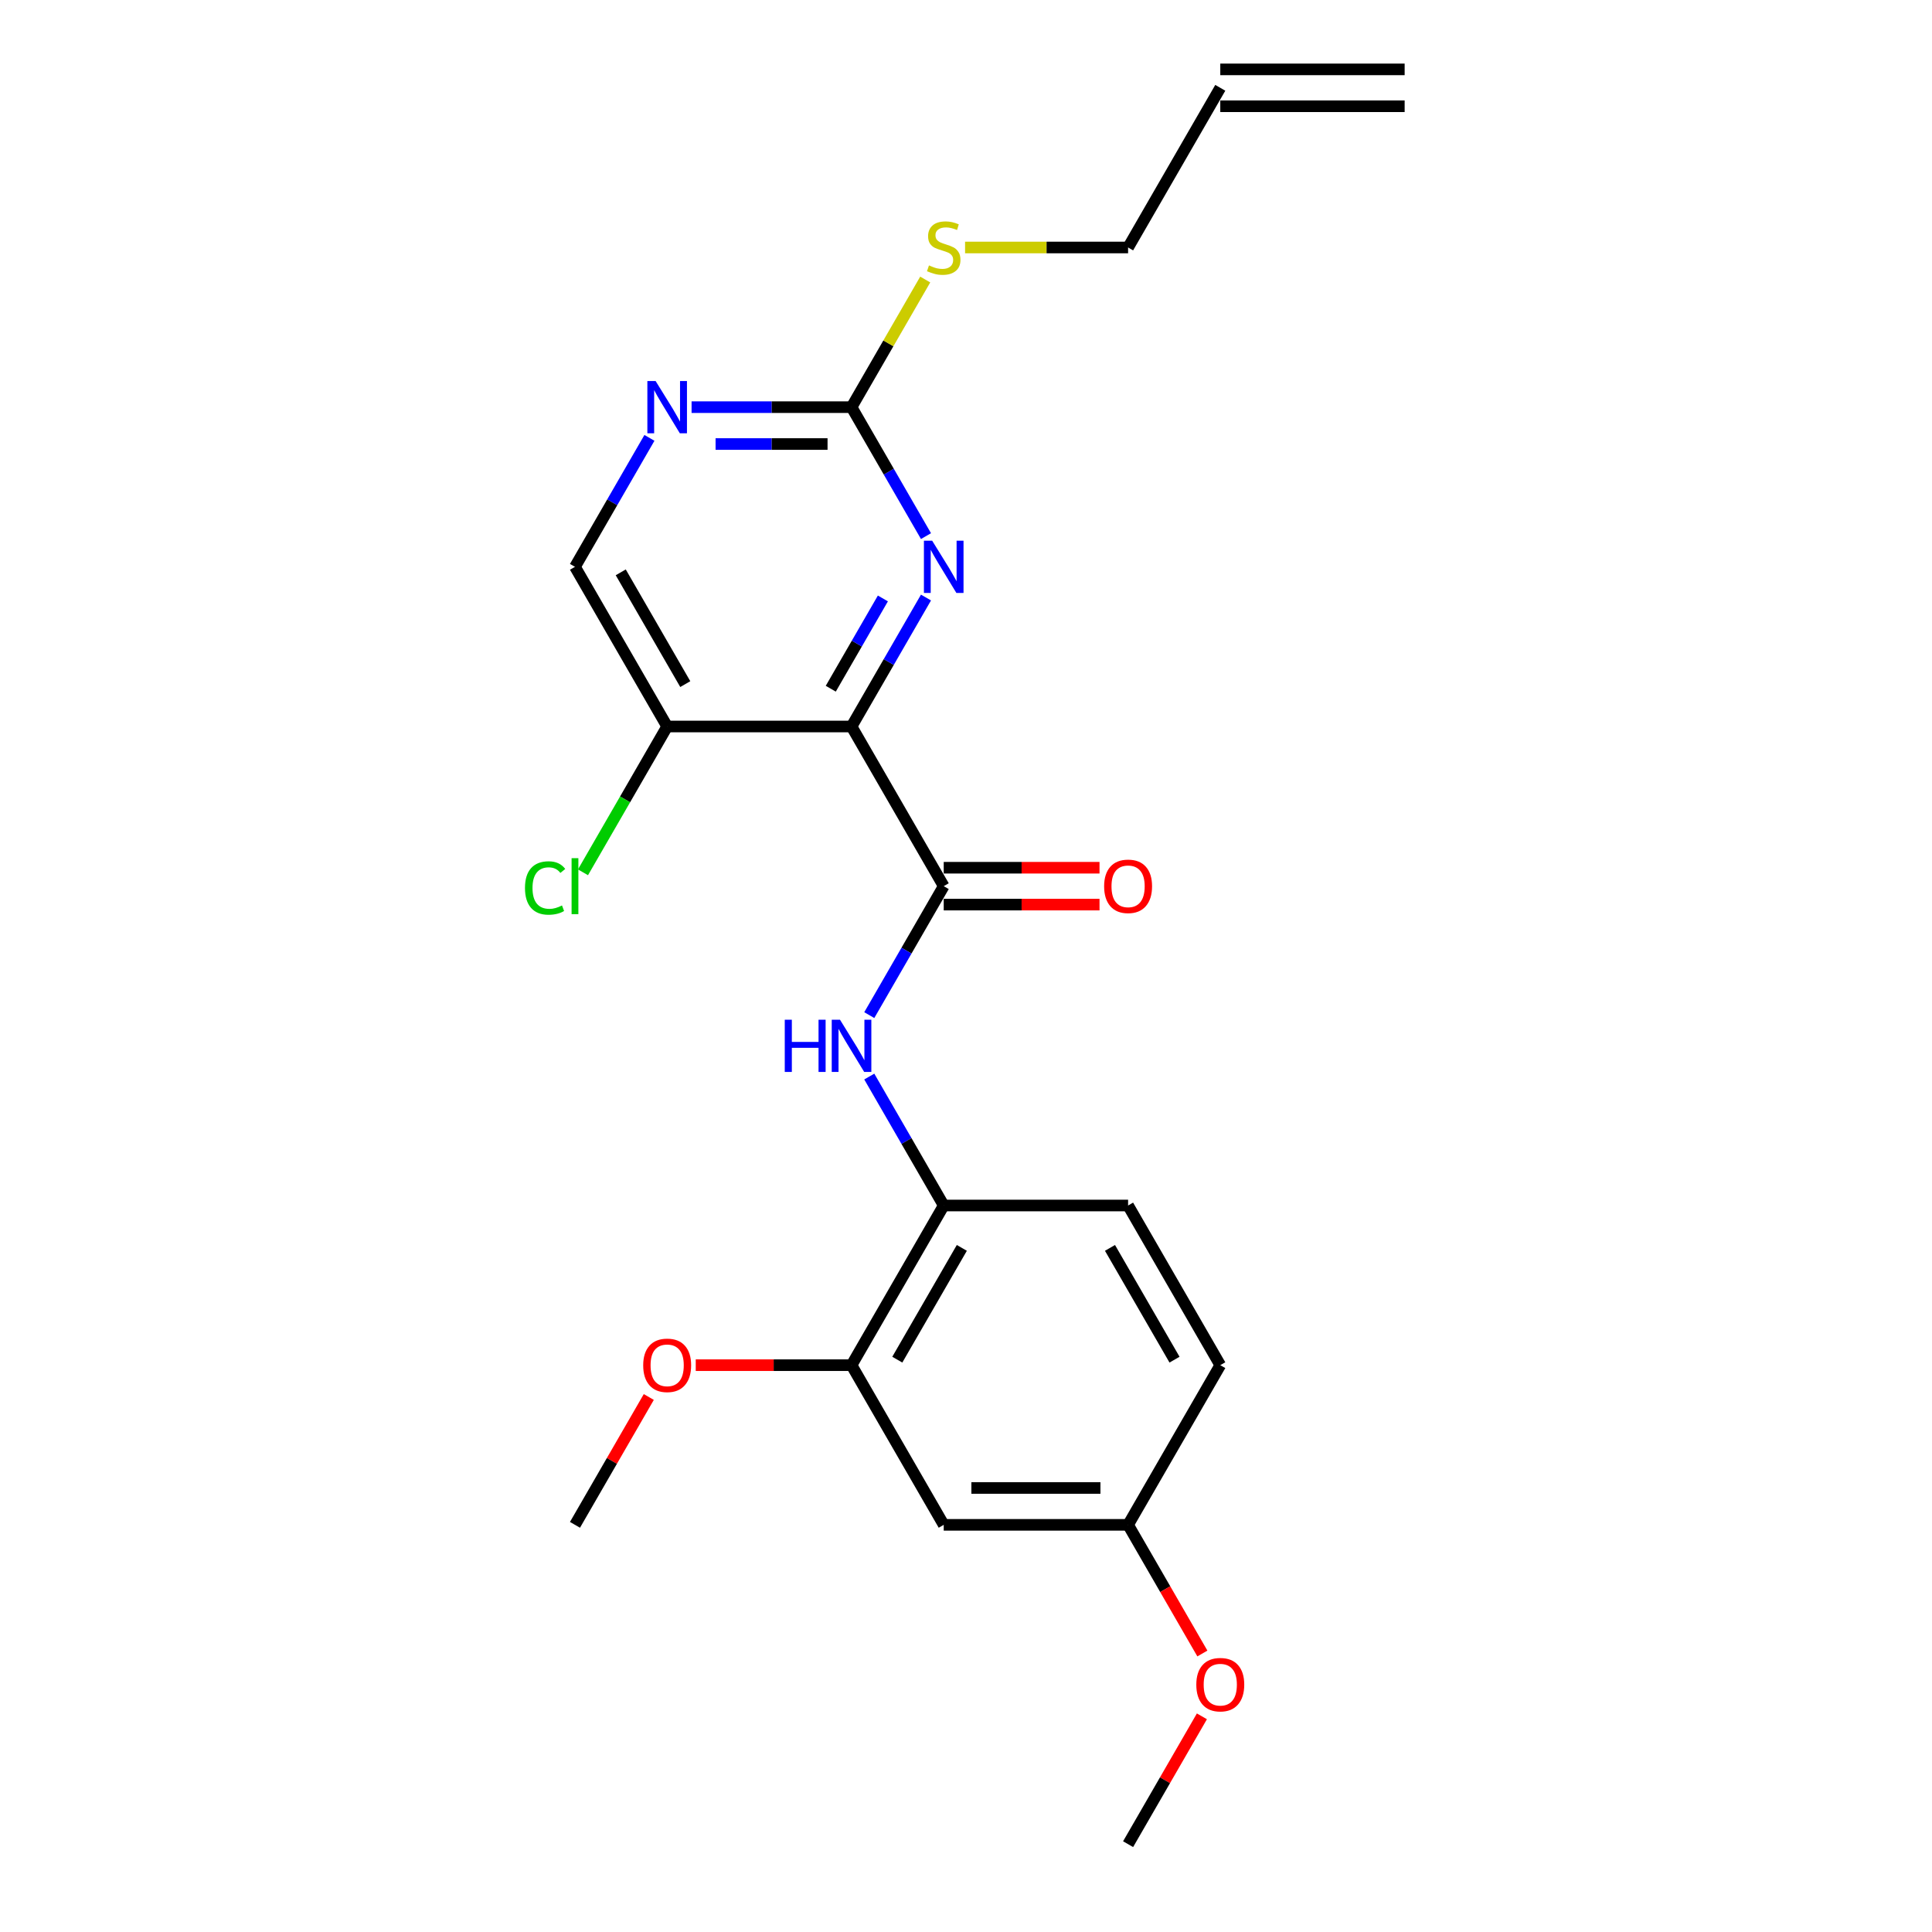 <?xml version='1.0' encoding='iso-8859-1'?>
<svg version='1.1' baseProfile='full'
              xmlns='http://www.w3.org/2000/svg'
                      xmlns:rdkit='http://www.rdkit.org/xml'
                      xmlns:xlink='http://www.w3.org/1999/xlink'
                  xml:space='preserve'
width='1000px' height='1000px' viewBox='0 0 1000 1000'>
<!-- END OF HEADER -->
<rect style='opacity:1.0;fill:#FFFFFF;stroke:none' width='1000' height='1000' x='0' y='0'> </rect>
<path class='bond-0' d='M 440.755,376.033 L 488.47,458.678' style='fill:none;fill-rule:evenodd;stroke:#000000;stroke-width:6px;stroke-linecap:butt;stroke-linejoin:miter;stroke-opacity:1' />
<path class='bond-1' d='M 440.755,376.033 L 460.023,342.66' style='fill:none;fill-rule:evenodd;stroke:#000000;stroke-width:6px;stroke-linecap:butt;stroke-linejoin:miter;stroke-opacity:1' />
<path class='bond-1' d='M 460.023,342.66 L 479.291,309.287' style='fill:none;fill-rule:evenodd;stroke:#0000FF;stroke-width:6px;stroke-linecap:butt;stroke-linejoin:miter;stroke-opacity:1' />
<path class='bond-1' d='M 430.006,356.478 L 443.494,333.117' style='fill:none;fill-rule:evenodd;stroke:#000000;stroke-width:6px;stroke-linecap:butt;stroke-linejoin:miter;stroke-opacity:1' />
<path class='bond-1' d='M 443.494,333.117 L 456.981,309.756' style='fill:none;fill-rule:evenodd;stroke:#0000FF;stroke-width:6px;stroke-linecap:butt;stroke-linejoin:miter;stroke-opacity:1' />
<path class='bond-4' d='M 440.755,376.033 L 345.325,376.033' style='fill:none;fill-rule:evenodd;stroke:#000000;stroke-width:6px;stroke-linecap:butt;stroke-linejoin:miter;stroke-opacity:1' />
<path class='bond-2' d='M 488.47,458.678 L 469.202,492.051' style='fill:none;fill-rule:evenodd;stroke:#000000;stroke-width:6px;stroke-linecap:butt;stroke-linejoin:miter;stroke-opacity:1' />
<path class='bond-2' d='M 469.202,492.051 L 449.934,525.424' style='fill:none;fill-rule:evenodd;stroke:#0000FF;stroke-width:6px;stroke-linecap:butt;stroke-linejoin:miter;stroke-opacity:1' />
<path class='bond-9' d='M 488.47,468.221 L 528.789,468.221' style='fill:none;fill-rule:evenodd;stroke:#000000;stroke-width:6px;stroke-linecap:butt;stroke-linejoin:miter;stroke-opacity:1' />
<path class='bond-9' d='M 528.789,468.221 L 569.108,468.221' style='fill:none;fill-rule:evenodd;stroke:#FF0000;stroke-width:6px;stroke-linecap:butt;stroke-linejoin:miter;stroke-opacity:1' />
<path class='bond-9' d='M 488.47,449.135 L 528.789,449.135' style='fill:none;fill-rule:evenodd;stroke:#000000;stroke-width:6px;stroke-linecap:butt;stroke-linejoin:miter;stroke-opacity:1' />
<path class='bond-9' d='M 528.789,449.135 L 569.108,449.135' style='fill:none;fill-rule:evenodd;stroke:#FF0000;stroke-width:6px;stroke-linecap:butt;stroke-linejoin:miter;stroke-opacity:1' />
<path class='bond-3' d='M 479.291,277.49 L 460.023,244.117' style='fill:none;fill-rule:evenodd;stroke:#0000FF;stroke-width:6px;stroke-linecap:butt;stroke-linejoin:miter;stroke-opacity:1' />
<path class='bond-3' d='M 460.023,244.117 L 440.755,210.744' style='fill:none;fill-rule:evenodd;stroke:#000000;stroke-width:6px;stroke-linecap:butt;stroke-linejoin:miter;stroke-opacity:1' />
<path class='bond-6' d='M 449.934,557.221 L 469.202,590.594' style='fill:none;fill-rule:evenodd;stroke:#0000FF;stroke-width:6px;stroke-linecap:butt;stroke-linejoin:miter;stroke-opacity:1' />
<path class='bond-6' d='M 469.202,590.594 L 488.47,623.967' style='fill:none;fill-rule:evenodd;stroke:#000000;stroke-width:6px;stroke-linecap:butt;stroke-linejoin:miter;stroke-opacity:1' />
<path class='bond-12' d='M 440.755,210.744 L 459.824,177.714' style='fill:none;fill-rule:evenodd;stroke:#000000;stroke-width:6px;stroke-linecap:butt;stroke-linejoin:miter;stroke-opacity:1' />
<path class='bond-12' d='M 459.824,177.714 L 478.894,144.685' style='fill:none;fill-rule:evenodd;stroke:#CCCC00;stroke-width:6px;stroke-linecap:butt;stroke-linejoin:miter;stroke-opacity:1' />
<path class='bond-23' d='M 440.755,210.744 L 399.357,210.744' style='fill:none;fill-rule:evenodd;stroke:#000000;stroke-width:6px;stroke-linecap:butt;stroke-linejoin:miter;stroke-opacity:1' />
<path class='bond-23' d='M 399.357,210.744 L 357.96,210.744' style='fill:none;fill-rule:evenodd;stroke:#0000FF;stroke-width:6px;stroke-linecap:butt;stroke-linejoin:miter;stroke-opacity:1' />
<path class='bond-23' d='M 428.336,229.83 L 399.357,229.83' style='fill:none;fill-rule:evenodd;stroke:#000000;stroke-width:6px;stroke-linecap:butt;stroke-linejoin:miter;stroke-opacity:1' />
<path class='bond-23' d='M 399.357,229.83 L 370.379,229.83' style='fill:none;fill-rule:evenodd;stroke:#0000FF;stroke-width:6px;stroke-linecap:butt;stroke-linejoin:miter;stroke-opacity:1' />
<path class='bond-10' d='M 345.325,376.033 L 297.61,293.388' style='fill:none;fill-rule:evenodd;stroke:#000000;stroke-width:6px;stroke-linecap:butt;stroke-linejoin:miter;stroke-opacity:1' />
<path class='bond-10' d='M 354.697,354.093 L 321.296,296.242' style='fill:none;fill-rule:evenodd;stroke:#000000;stroke-width:6px;stroke-linecap:butt;stroke-linejoin:miter;stroke-opacity:1' />
<path class='bond-16' d='M 345.325,376.033 L 323.539,413.769' style='fill:none;fill-rule:evenodd;stroke:#000000;stroke-width:6px;stroke-linecap:butt;stroke-linejoin:miter;stroke-opacity:1' />
<path class='bond-16' d='M 323.539,413.769 L 301.752,451.504' style='fill:none;fill-rule:evenodd;stroke:#00CC00;stroke-width:6px;stroke-linecap:butt;stroke-linejoin:miter;stroke-opacity:1' />
<path class='bond-5' d='M 336.146,226.642 L 316.878,260.015' style='fill:none;fill-rule:evenodd;stroke:#0000FF;stroke-width:6px;stroke-linecap:butt;stroke-linejoin:miter;stroke-opacity:1' />
<path class='bond-5' d='M 316.878,260.015 L 297.61,293.388' style='fill:none;fill-rule:evenodd;stroke:#000000;stroke-width:6px;stroke-linecap:butt;stroke-linejoin:miter;stroke-opacity:1' />
<path class='bond-7' d='M 488.47,623.967 L 440.755,706.612' style='fill:none;fill-rule:evenodd;stroke:#000000;stroke-width:6px;stroke-linecap:butt;stroke-linejoin:miter;stroke-opacity:1' />
<path class='bond-7' d='M 497.842,645.907 L 464.441,703.758' style='fill:none;fill-rule:evenodd;stroke:#000000;stroke-width:6px;stroke-linecap:butt;stroke-linejoin:miter;stroke-opacity:1' />
<path class='bond-11' d='M 488.47,623.967 L 583.9,623.967' style='fill:none;fill-rule:evenodd;stroke:#000000;stroke-width:6px;stroke-linecap:butt;stroke-linejoin:miter;stroke-opacity:1' />
<path class='bond-8' d='M 440.755,706.612 L 488.47,789.256' style='fill:none;fill-rule:evenodd;stroke:#000000;stroke-width:6px;stroke-linecap:butt;stroke-linejoin:miter;stroke-opacity:1' />
<path class='bond-18' d='M 440.755,706.612 L 400.436,706.612' style='fill:none;fill-rule:evenodd;stroke:#000000;stroke-width:6px;stroke-linecap:butt;stroke-linejoin:miter;stroke-opacity:1' />
<path class='bond-18' d='M 400.436,706.612 L 360.117,706.612' style='fill:none;fill-rule:evenodd;stroke:#FF0000;stroke-width:6px;stroke-linecap:butt;stroke-linejoin:miter;stroke-opacity:1' />
<path class='bond-24' d='M 488.47,789.256 L 583.9,789.256' style='fill:none;fill-rule:evenodd;stroke:#000000;stroke-width:6px;stroke-linecap:butt;stroke-linejoin:miter;stroke-opacity:1' />
<path class='bond-24' d='M 502.784,770.17 L 569.585,770.17' style='fill:none;fill-rule:evenodd;stroke:#000000;stroke-width:6px;stroke-linecap:butt;stroke-linejoin:miter;stroke-opacity:1' />
<path class='bond-17' d='M 583.9,623.967 L 631.615,706.612' style='fill:none;fill-rule:evenodd;stroke:#000000;stroke-width:6px;stroke-linecap:butt;stroke-linejoin:miter;stroke-opacity:1' />
<path class='bond-17' d='M 574.528,645.907 L 607.928,703.758' style='fill:none;fill-rule:evenodd;stroke:#000000;stroke-width:6px;stroke-linecap:butt;stroke-linejoin:miter;stroke-opacity:1' />
<path class='bond-20' d='M 499.521,128.099 L 541.71,128.099' style='fill:none;fill-rule:evenodd;stroke:#CCCC00;stroke-width:6px;stroke-linecap:butt;stroke-linejoin:miter;stroke-opacity:1' />
<path class='bond-20' d='M 541.71,128.099 L 583.9,128.099' style='fill:none;fill-rule:evenodd;stroke:#000000;stroke-width:6px;stroke-linecap:butt;stroke-linejoin:miter;stroke-opacity:1' />
<path class='bond-13' d='M 631.615,45.455 L 583.9,128.099' style='fill:none;fill-rule:evenodd;stroke:#000000;stroke-width:6px;stroke-linecap:butt;stroke-linejoin:miter;stroke-opacity:1' />
<path class='bond-15' d='M 631.615,54.998 L 727.044,54.998' style='fill:none;fill-rule:evenodd;stroke:#000000;stroke-width:6px;stroke-linecap:butt;stroke-linejoin:miter;stroke-opacity:1' />
<path class='bond-15' d='M 631.615,35.912 L 727.044,35.912' style='fill:none;fill-rule:evenodd;stroke:#000000;stroke-width:6px;stroke-linecap:butt;stroke-linejoin:miter;stroke-opacity:1' />
<path class='bond-14' d='M 583.9,789.256 L 631.615,706.612' style='fill:none;fill-rule:evenodd;stroke:#000000;stroke-width:6px;stroke-linecap:butt;stroke-linejoin:miter;stroke-opacity:1' />
<path class='bond-19' d='M 583.9,789.256 L 603.123,822.553' style='fill:none;fill-rule:evenodd;stroke:#000000;stroke-width:6px;stroke-linecap:butt;stroke-linejoin:miter;stroke-opacity:1' />
<path class='bond-19' d='M 603.123,822.553 L 622.347,855.85' style='fill:none;fill-rule:evenodd;stroke:#FF0000;stroke-width:6px;stroke-linecap:butt;stroke-linejoin:miter;stroke-opacity:1' />
<path class='bond-21' d='M 335.815,723.083 L 316.713,756.169' style='fill:none;fill-rule:evenodd;stroke:#FF0000;stroke-width:6px;stroke-linecap:butt;stroke-linejoin:miter;stroke-opacity:1' />
<path class='bond-21' d='M 316.713,756.169 L 297.61,789.256' style='fill:none;fill-rule:evenodd;stroke:#000000;stroke-width:6px;stroke-linecap:butt;stroke-linejoin:miter;stroke-opacity:1' />
<path class='bond-22' d='M 622.105,888.372 L 603.002,921.459' style='fill:none;fill-rule:evenodd;stroke:#FF0000;stroke-width:6px;stroke-linecap:butt;stroke-linejoin:miter;stroke-opacity:1' />
<path class='bond-22' d='M 603.002,921.459 L 583.9,954.545' style='fill:none;fill-rule:evenodd;stroke:#000000;stroke-width:6px;stroke-linecap:butt;stroke-linejoin:miter;stroke-opacity:1' />
<path  class='atom-2' d='M 482.496 279.876
L 491.352 294.19
Q 492.23 295.602, 493.642 298.16
Q 495.054 300.717, 495.131 300.87
L 495.131 279.876
L 498.719 279.876
L 498.719 306.901
L 495.016 306.901
L 485.511 291.251
Q 484.405 289.419, 483.221 287.319
Q 482.076 285.22, 481.732 284.571
L 481.732 306.901
L 478.221 306.901
L 478.221 279.876
L 482.496 279.876
' fill='#0000FF'/>
<path  class='atom-3' d='M 406.19 527.809
L 409.855 527.809
L 409.855 539.299
L 423.673 539.299
L 423.673 527.809
L 427.337 527.809
L 427.337 554.835
L 423.673 554.835
L 423.673 542.353
L 409.855 542.353
L 409.855 554.835
L 406.19 554.835
L 406.19 527.809
' fill='#0000FF'/>
<path  class='atom-3' d='M 434.781 527.809
L 443.637 542.124
Q 444.515 543.536, 445.927 546.094
Q 447.34 548.651, 447.416 548.804
L 447.416 527.809
L 451.004 527.809
L 451.004 554.835
L 447.301 554.835
L 437.797 539.185
Q 436.69 537.352, 435.506 535.253
Q 434.361 533.154, 434.018 532.505
L 434.018 554.835
L 430.506 554.835
L 430.506 527.809
L 434.781 527.809
' fill='#0000FF'/>
<path  class='atom-6' d='M 339.351 197.231
L 348.207 211.545
Q 349.085 212.958, 350.497 215.515
Q 351.91 218.073, 351.986 218.225
L 351.986 197.231
L 355.574 197.231
L 355.574 224.257
L 351.872 224.257
L 342.367 208.606
Q 341.26 206.774, 340.076 204.674
Q 338.931 202.575, 338.588 201.926
L 338.588 224.257
L 335.076 224.257
L 335.076 197.231
L 339.351 197.231
' fill='#0000FF'/>
<path  class='atom-10' d='M 571.494 458.754
Q 571.494 452.265, 574.7 448.638
Q 577.907 445.012, 583.9 445.012
Q 589.893 445.012, 593.099 448.638
Q 596.305 452.265, 596.305 458.754
Q 596.305 465.32, 593.061 469.06
Q 589.816 472.763, 583.9 472.763
Q 577.945 472.763, 574.7 469.06
Q 571.494 465.358, 571.494 458.754
M 583.9 469.709
Q 588.022 469.709, 590.236 466.961
Q 592.488 464.174, 592.488 458.754
Q 592.488 453.448, 590.236 450.776
Q 588.022 448.066, 583.9 448.066
Q 579.777 448.066, 577.525 450.738
Q 575.311 453.41, 575.311 458.754
Q 575.311 464.213, 577.525 466.961
Q 579.777 469.709, 583.9 469.709
' fill='#FF0000'/>
<path  class='atom-13' d='M 480.835 137.375
Q 481.141 137.489, 482.4 138.024
Q 483.66 138.558, 485.034 138.902
Q 486.447 139.207, 487.821 139.207
Q 490.378 139.207, 491.867 137.986
Q 493.356 136.726, 493.356 134.55
Q 493.356 133.062, 492.592 132.145
Q 491.867 131.229, 490.722 130.733
Q 489.577 130.237, 487.668 129.664
Q 485.263 128.939, 483.813 128.252
Q 482.4 127.565, 481.37 126.114
Q 480.377 124.664, 480.377 122.221
Q 480.377 118.823, 482.668 116.724
Q 484.996 114.624, 489.577 114.624
Q 492.707 114.624, 496.257 116.113
L 495.379 119.052
Q 492.134 117.716, 489.691 117.716
Q 487.057 117.716, 485.607 118.823
Q 484.156 119.892, 484.195 121.763
Q 484.195 123.213, 484.92 124.091
Q 485.683 124.969, 486.752 125.465
Q 487.859 125.962, 489.691 126.534
Q 492.134 127.298, 493.585 128.061
Q 495.035 128.824, 496.066 130.389
Q 497.135 131.916, 497.135 134.55
Q 497.135 138.291, 494.616 140.314
Q 492.134 142.299, 487.974 142.299
Q 485.569 142.299, 483.737 141.765
Q 481.942 141.268, 479.805 140.391
L 480.835 137.375
' fill='#CCCC00'/>
<path  class='atom-17' d='M 271.73 459.613
Q 271.73 452.895, 274.86 449.383
Q 278.028 445.833, 284.021 445.833
Q 289.594 445.833, 292.572 449.765
L 290.052 451.826
Q 287.876 448.963, 284.021 448.963
Q 279.937 448.963, 277.761 451.711
Q 275.623 454.422, 275.623 459.613
Q 275.623 464.957, 277.837 467.705
Q 280.089 470.454, 284.441 470.454
Q 287.418 470.454, 290.892 468.66
L 291.961 471.523
Q 290.548 472.439, 288.411 472.973
Q 286.273 473.507, 283.907 473.507
Q 278.028 473.507, 274.86 469.919
Q 271.73 466.331, 271.73 459.613
' fill='#00CC00'/>
<path  class='atom-17' d='M 295.854 444.191
L 299.366 444.191
L 299.366 473.164
L 295.854 473.164
L 295.854 444.191
' fill='#00CC00'/>
<path  class='atom-19' d='M 332.919 706.688
Q 332.919 700.199, 336.126 696.572
Q 339.332 692.946, 345.325 692.946
Q 351.318 692.946, 354.525 696.572
Q 357.731 700.199, 357.731 706.688
Q 357.731 713.253, 354.486 716.994
Q 351.242 720.697, 345.325 720.697
Q 339.37 720.697, 336.126 716.994
Q 332.919 713.292, 332.919 706.688
M 345.325 717.643
Q 349.448 717.643, 351.662 714.895
Q 353.914 712.108, 353.914 706.688
Q 353.914 701.382, 351.662 698.71
Q 349.448 696, 345.325 696
Q 341.203 696, 338.95 698.672
Q 336.736 701.344, 336.736 706.688
Q 336.736 712.146, 338.95 714.895
Q 341.203 717.643, 345.325 717.643
' fill='#FF0000'/>
<path  class='atom-20' d='M 619.209 871.977
Q 619.209 865.488, 622.415 861.862
Q 625.622 858.235, 631.615 858.235
Q 637.608 858.235, 640.814 861.862
Q 644.02 865.488, 644.02 871.977
Q 644.02 878.543, 640.776 882.284
Q 637.531 885.986, 631.615 885.986
Q 625.66 885.986, 622.415 882.284
Q 619.209 878.581, 619.209 871.977
M 631.615 882.933
Q 635.737 882.933, 637.951 880.184
Q 640.203 877.398, 640.203 871.977
Q 640.203 866.671, 637.951 863.999
Q 635.737 861.289, 631.615 861.289
Q 627.492 861.289, 625.24 863.961
Q 623.026 866.633, 623.026 871.977
Q 623.026 877.436, 625.24 880.184
Q 627.492 882.933, 631.615 882.933
' fill='#FF0000'/>
</svg>
